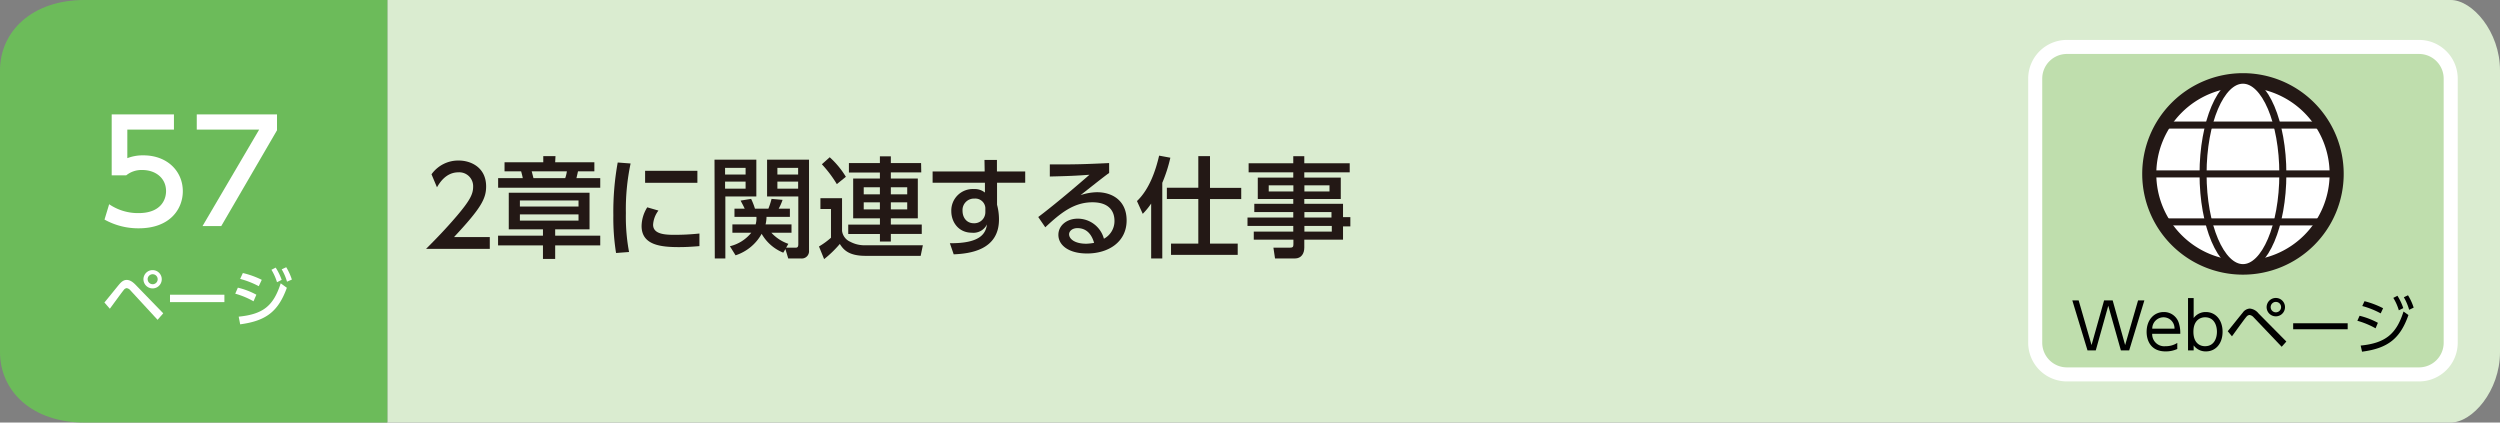 <svg xmlns="http://www.w3.org/2000/svg" width="710" height="120" viewBox="0 0 710 120"><rect x="0" y="0" width="710" height="120" fill="#808080" stroke="none"/><defs><style>.cls-1{fill:#daecd0;}.cls-2{fill:#231815;}.cls-3{fill:#6cbb5a;}.cls-4{fill:#fff;}.cls-5{fill:#bfdead;stroke:#fff;stroke-width:3.99px;}.cls-5,.cls-6,.cls-7{stroke-miterlimit:10;}.cls-6,.cls-7{fill:none;stroke:#231815;}.cls-6{stroke-width:4px;}.cls-7{stroke-width:2px;}</style></defs><g id="レイヤー_2" data-name="レイヤー 2"><g id="レイヤー_3" data-name="レイヤー 3"><path class="cls-1" d="M110,0H696c6.16,0,14,9,14,20v80c0,11-7.83,20-14,20H110Z"/><path class="cls-2" d="M139.1,67.33v3.35H121c2.7-2.7,5.55-5.61,8.72-9.33,3.75-4.41,4.65-6.24,4.65-8.31a3.94,3.94,0,0,0-4.19-4.1c-3.66,0-5.49,3.26-6.08,4.25l-1.55-3.69a9.32,9.32,0,0,1,7.72-3.91c3.51,0,7.79,2,7.79,7.35,0,3.51-1.46,6.2-9.12,14.39Z"/><path class="cls-2" d="M157.67,46.09H168.8v2.57h-4.65c-.16.75-.25,1.12-.44,1.93h6.76v2.73h-29V50.59h7c-.1-.5-.19-.93-.47-1.93h-4.71V46.09h11V44.35h3.47Zm12.8,23.6h-12.8v3.84H154.2V69.69H141.45V66.93H154.2v-1.8h-9.71V54.74h22.94V65.13h-9.76v1.8h12.8ZM164.3,56.94H147.65v1.71H164.3Zm0,3.94H147.65v1.77H164.3Zm-3.78-10.29a9.51,9.51,0,0,0,.47-1.93H151c.19.69.31,1.15.5,1.93Z"/><path class="cls-2" d="M179.09,46.43a62.84,62.84,0,0,0-1.34,14.14,54.45,54.45,0,0,0,.9,11l-3.69.28a62.64,62.64,0,0,1-.77-10.7,78.29,78.29,0,0,1,1.24-15ZM187,59.8a7.33,7.33,0,0,0-1.52,4c0,2.61,3.07,2.89,6,2.89a67.28,67.28,0,0,0,7.16-.37V69.9c-1.67.13-3.53.28-5.73.28-5.09,0-10.7-.49-10.7-6a10.22,10.22,0,0,1,1.61-5.3Zm11.06-11.29v3.41H183.21V48.51Z"/><path class="cls-2" d="M202.92,45.35H214.8V55.8H206V73.41h-3Zm3,2.32v1.89h5.83V47.67Zm0,3.91v2h5.83v-2Zm16.53,20.18a12.37,12.37,0,0,1-6.14-5.36,13.11,13.11,0,0,1-7.41,6.11l-1.61-2.58a11.11,11.11,0,0,0,6.08-3.84H208V63.73h6.6a6,6,0,0,0,.22-2.14h-6.23V59.27h2.91c-.28-.62-.87-1.74-1.18-2.3l3-.49a19.67,19.67,0,0,1,1.09,2.79h3.81a21.71,21.71,0,0,0,.9-2.79l3.13.28a14,14,0,0,1-1.11,2.51h3.19v2.32h-6.64a9.49,9.49,0,0,1-.27,2.14h7.37v2.36h-5.73a11.86,11.86,0,0,0,4.83,3.16l-.62,1.09h2.67c.53,0,.78-.19.78-1V55.8h-8.87V45.35h11.91V71.17a2.06,2.06,0,0,1-2.24,2.24h-3.66l-.8-2.67Zm-1.67-24.09v1.89h5.89V47.67Zm0,3.91v2h5.89v-2Z"/><path class="cls-2" d="M233,56.29h6.14v9.27a3.9,3.9,0,0,0,2.33,3.1,8.61,8.61,0,0,0,4.12,1h16.5l-.62,3H245.8c-4.84,0-6.29-1.8-7.29-3.38a31.15,31.15,0,0,1-4.46,4.31L232.59,70A21.87,21.87,0,0,0,236,67.52V59.36h-3Zm2.64-11.63a24.91,24.91,0,0,1,4.59,5.55l-2.57,2.08a33.74,33.74,0,0,0-4.25-5.64Zm26,4.31H253v1.74h7.66V62H253v1.76h8.78v2.67H253v2.17h-3.1V66.46h-9V63.79h9V62H242.3V50.71h7.59V49h-8.8V46.31h8.8V44.39H253v1.92h8.59ZM245.3,53.19v2h4.59v-2Zm0,4.28v2h4.59v-2ZM253,53.19v2h4.65v-2Zm0,4.28v2h4.65v-2Z"/><path class="cls-2" d="M291.16,48.69v3.2h-8v6.26a15.84,15.84,0,0,1,.55,4.19c0,8.71-8.31,9.7-12.86,9.89l-1.09-3.16c9,.09,10.2-3,10.54-5.34A4.28,4.28,0,0,1,276,66.09c-3.76,0-5.83-3-5.83-6.11a6.11,6.11,0,0,1,6.45-6.29,4.59,4.59,0,0,1,3.1,1l0-2.79H264.86v-3.2h14.79l-.06-3.28h3.54v3.28ZM279.84,59a2.86,2.86,0,0,0-3.07-2.6,3.25,3.25,0,0,0-3.41,3.44c0,2.14,1.33,3.56,3.16,3.56a3.14,3.14,0,0,0,3.32-3.19Z"/><path class="cls-2" d="M315,49.1c-2.48,1.83-5.43,4.22-8.13,6.32a15.54,15.54,0,0,1,4.68-.83c4.34,0,8.41,2.38,8.41,8,0,6.08-5.09,9.4-11.23,9.4-5.33,0-8.15-2.42-8.15-5.3,0-2.64,2.39-4.59,5.49-4.59a7.69,7.69,0,0,1,7.44,5.7,5.67,5.67,0,0,0,3-5.11c0-2.27-1.14-5.24-6.26-5.24-5.3,0-9.08,3.07-13.39,7.1l-2-2.92c.9-.65,6.55-5,14.55-12-3.7.28-6.08.38-11.26.5V46.68c7.16.06,10.14-.06,16.84-.37Zm-9,15.69c-1.64,0-2.38,1-2.38,1.73,0,1.34,1.61,2.7,4.89,2.7a14,14,0,0,0,2.21-.25C310.07,66.65,308.64,64.79,306,64.79Z"/><path class="cls-2" d="M326.93,57.81a19.9,19.9,0,0,1-2.39,2.92L322.9,57.1c3.59-3.41,5.36-8.87,6.29-12.9l3.19.59a41.36,41.36,0,0,1-2.29,7.13V73.41h-3.16Zm13.39-13.46h3.32v9h8.87v3.19h-8.87V69.19h7.87v3.19H332.57V69.19h7.75V56.51h-8.93V53.32h8.93Z"/><path class="cls-2" d="M383.32,48.94h-12.9v1.49h10.36v6.08H370.42v1.36h11v3.79h2.08v2.63h-2.08v3.78h-11v2.27c0,1.61-.8,3.07-2.7,3.07h-5.61l-.46-3.07h4.68c.84,0,1-.25,1-1V68.07H356.07V65.78h11.22V64.17h-13V61.78h13V60.23H356.22V57.87h11.07V56.51H357.21V50.43h10.08V48.94H354.61V46.37h12.68v-2h3.13v2h12.9Zm-16,3.69h-7v1.74h7Zm10.26,0h-7.13v1.74h7.13Zm.56,7.6h-7.69v1.55h7.69Zm.09,3.94h-7.78v1.61h7.78Z"/><path class="cls-3" d="M110,120H24c-15,0-24-9-24-20V20C0,9,9,0,24,0h86Z"/><path class="cls-4" d="M29.65,85.91c.68-.79,3.58-4.41,4.19-5.13.85-1,1.46-1.28,2.16-1.28s1.52.34,2.6,1.48l7.76,8-1.61,1.85-7.68-8.33a1.7,1.7,0,0,0-1.1-.67,1.24,1.24,0,0,0-.85.56c-.66.81-3.37,4.55-3.92,5.29ZM45.94,79.3a2.6,2.6,0,1,1-2.59-2.59A2.6,2.6,0,0,1,45.94,79.3Zm-4,0a1.42,1.42,0,1,0,1.42-1.42A1.43,1.43,0,0,0,41.93,79.3Z"/><path class="cls-4" d="M63.73,83.7v2.1H48.28V83.7Z"/><path class="cls-4" d="M72,85.57a22.73,22.73,0,0,0-5.19-2.16l.74-1.71a20.59,20.59,0,0,1,5.26,2Zm-4.21,4.36c6.88-.69,9.86-3,11.93-9.47l1.75,1.27C79,88.54,75.5,91.13,68.21,92.11Zm5.7-8.65a24.51,24.51,0,0,0-5.29-2.07l.77-1.67a24.65,24.65,0,0,1,5.37,1.93ZM78.29,76A16.27,16.27,0,0,1,80,79.48l-1.33.67a15.44,15.44,0,0,0-1.58-3.53Zm3-.11a16,16,0,0,1,1.6,3.51L81.51,80A14.64,14.64,0,0,0,80,76.49Z"/><path class="cls-4" d="M49.4,36.81H36.16v8.11a12.06,12.06,0,0,1,4.56-.8c6.8,0,11.2,4.52,11.2,10.2,0,5-3.6,10.52-12.52,10.52a19.75,19.75,0,0,1-9.72-2.48L31,58a14.48,14.48,0,0,0,8.36,2.52c6.12,0,7.8-3.6,7.8-6.24,0-3.72-3-6-6.76-6a6.91,6.91,0,0,0-4.56,1.52H31.72V32.49H49.4Z"/><path class="cls-4" d="M78.67,32.49V37L62.84,64.2H57.52L73.6,36.81H55.88V32.49Z"/><path class="cls-5" d="M687,106.33H587a9,9,0,0,1-9-9v-75a9,9,0,0,1,9-9H687a9,9,0,0,1,9,9v75a9,9,0,0,1-9,9"/><path d="M595.2,99.51h-2.35l-4.31-14.19h1.8L594,98l3.56-12.68H600L603.54,98l3.67-12.68H609l-4.31,14.19h-2.36l-3.58-12.68Z"/><path d="M611.22,94.79a3.43,3.43,0,0,0,3.8,3.53,6,6,0,0,0,3.33-.93v1.72a7.85,7.85,0,0,1-3.33.69c-4.28,0-5.38-3.21-5.38-5.53,0-3.44,2.12-5.65,4.86-5.65a4.38,4.38,0,0,1,4.2,2.86,9.18,9.18,0,0,1,.5,3.31Zm6.34-1.44a3.12,3.12,0,0,0-3.13-3.24,3.22,3.22,0,0,0-3.19,3.24Z"/><path d="M623,99.51h-1.6V84.66H623v5.67a4.2,4.2,0,0,1,3.48-1.71c2.7,0,4.73,2.19,4.73,5.6s-2,5.58-4.73,5.58A4.22,4.22,0,0,1,623,98.09Zm3.24-1.19c2.57,0,3.37-2.28,3.37-4.1s-.8-4.11-3.37-4.11c-1.33,0-3.31.81-3.31,4.11S624.87,98.32,626.2,98.32Z"/><path d="M632.68,94.07c.68-.83,3.6-4.5,4.23-5.24a2.67,2.67,0,0,1,2-1.2A3.56,3.56,0,0,1,641.41,89l7.91,8L648,98.48l-8-8.4a1.89,1.89,0,0,0-1.15-.63,1.31,1.31,0,0,0-.87.52c-.52.61-1.24,1.6-4.1,5.54Zm16.26-6.86a2.61,2.61,0,1,1-2.59-2.59A2.6,2.6,0,0,1,648.94,87.21Zm-4.07,0a1.48,1.48,0,1,0,1.48-1.47A1.47,1.47,0,0,0,644.87,87.21Z"/><path d="M666.74,91.8v1.72H651.26V91.8Z"/><path d="M674.66,93.24a23.35,23.35,0,0,0-5.17-2.14l.63-1.42a21.56,21.56,0,0,1,5.2,2Zm-4.23,4.9c7.16-.7,10.19-3.42,12.17-9.67l1.4,1c-2.34,6.68-5.83,9.45-13.18,10.41ZM676.12,89a24.09,24.09,0,0,0-5.24-2.09l.64-1.37a24.53,24.53,0,0,1,5.28,2Zm4.75-5a15.26,15.26,0,0,1,1.66,3.5l-1.26.63a14.56,14.56,0,0,0-1.57-3.53Zm3-.14a15,15,0,0,1,1.61,3.51l-1.28.61a15.54,15.54,0,0,0-1.51-3.56Z"/><path class="cls-4" d="M663.61,49.39A26.61,26.61,0,1,1,637,22.78a26.61,26.61,0,0,1,26.61,26.61"/><path class="cls-6" d="M663.61,49.39A26.61,26.61,0,1,1,637,22.78,26.61,26.61,0,0,1,663.61,49.39Z"/><path class="cls-4" d="M648.33,49.39C648.33,64.09,643.26,76,637,76s-11.33-11.92-11.33-26.62S630.74,22.78,637,22.78s11.33,11.91,11.33,26.61"/><ellipse class="cls-7" cx="637" cy="49.39" rx="11.33" ry="26.62"/><line class="cls-7" x1="614.59" y1="35.52" x2="659.41" y2="35.52"/><line class="cls-7" x1="609.71" y1="49.39" x2="664.28" y2="49.39"/><line class="cls-7" x1="614.39" y1="63.02" x2="659.61" y2="63.02"/></g></g></svg>